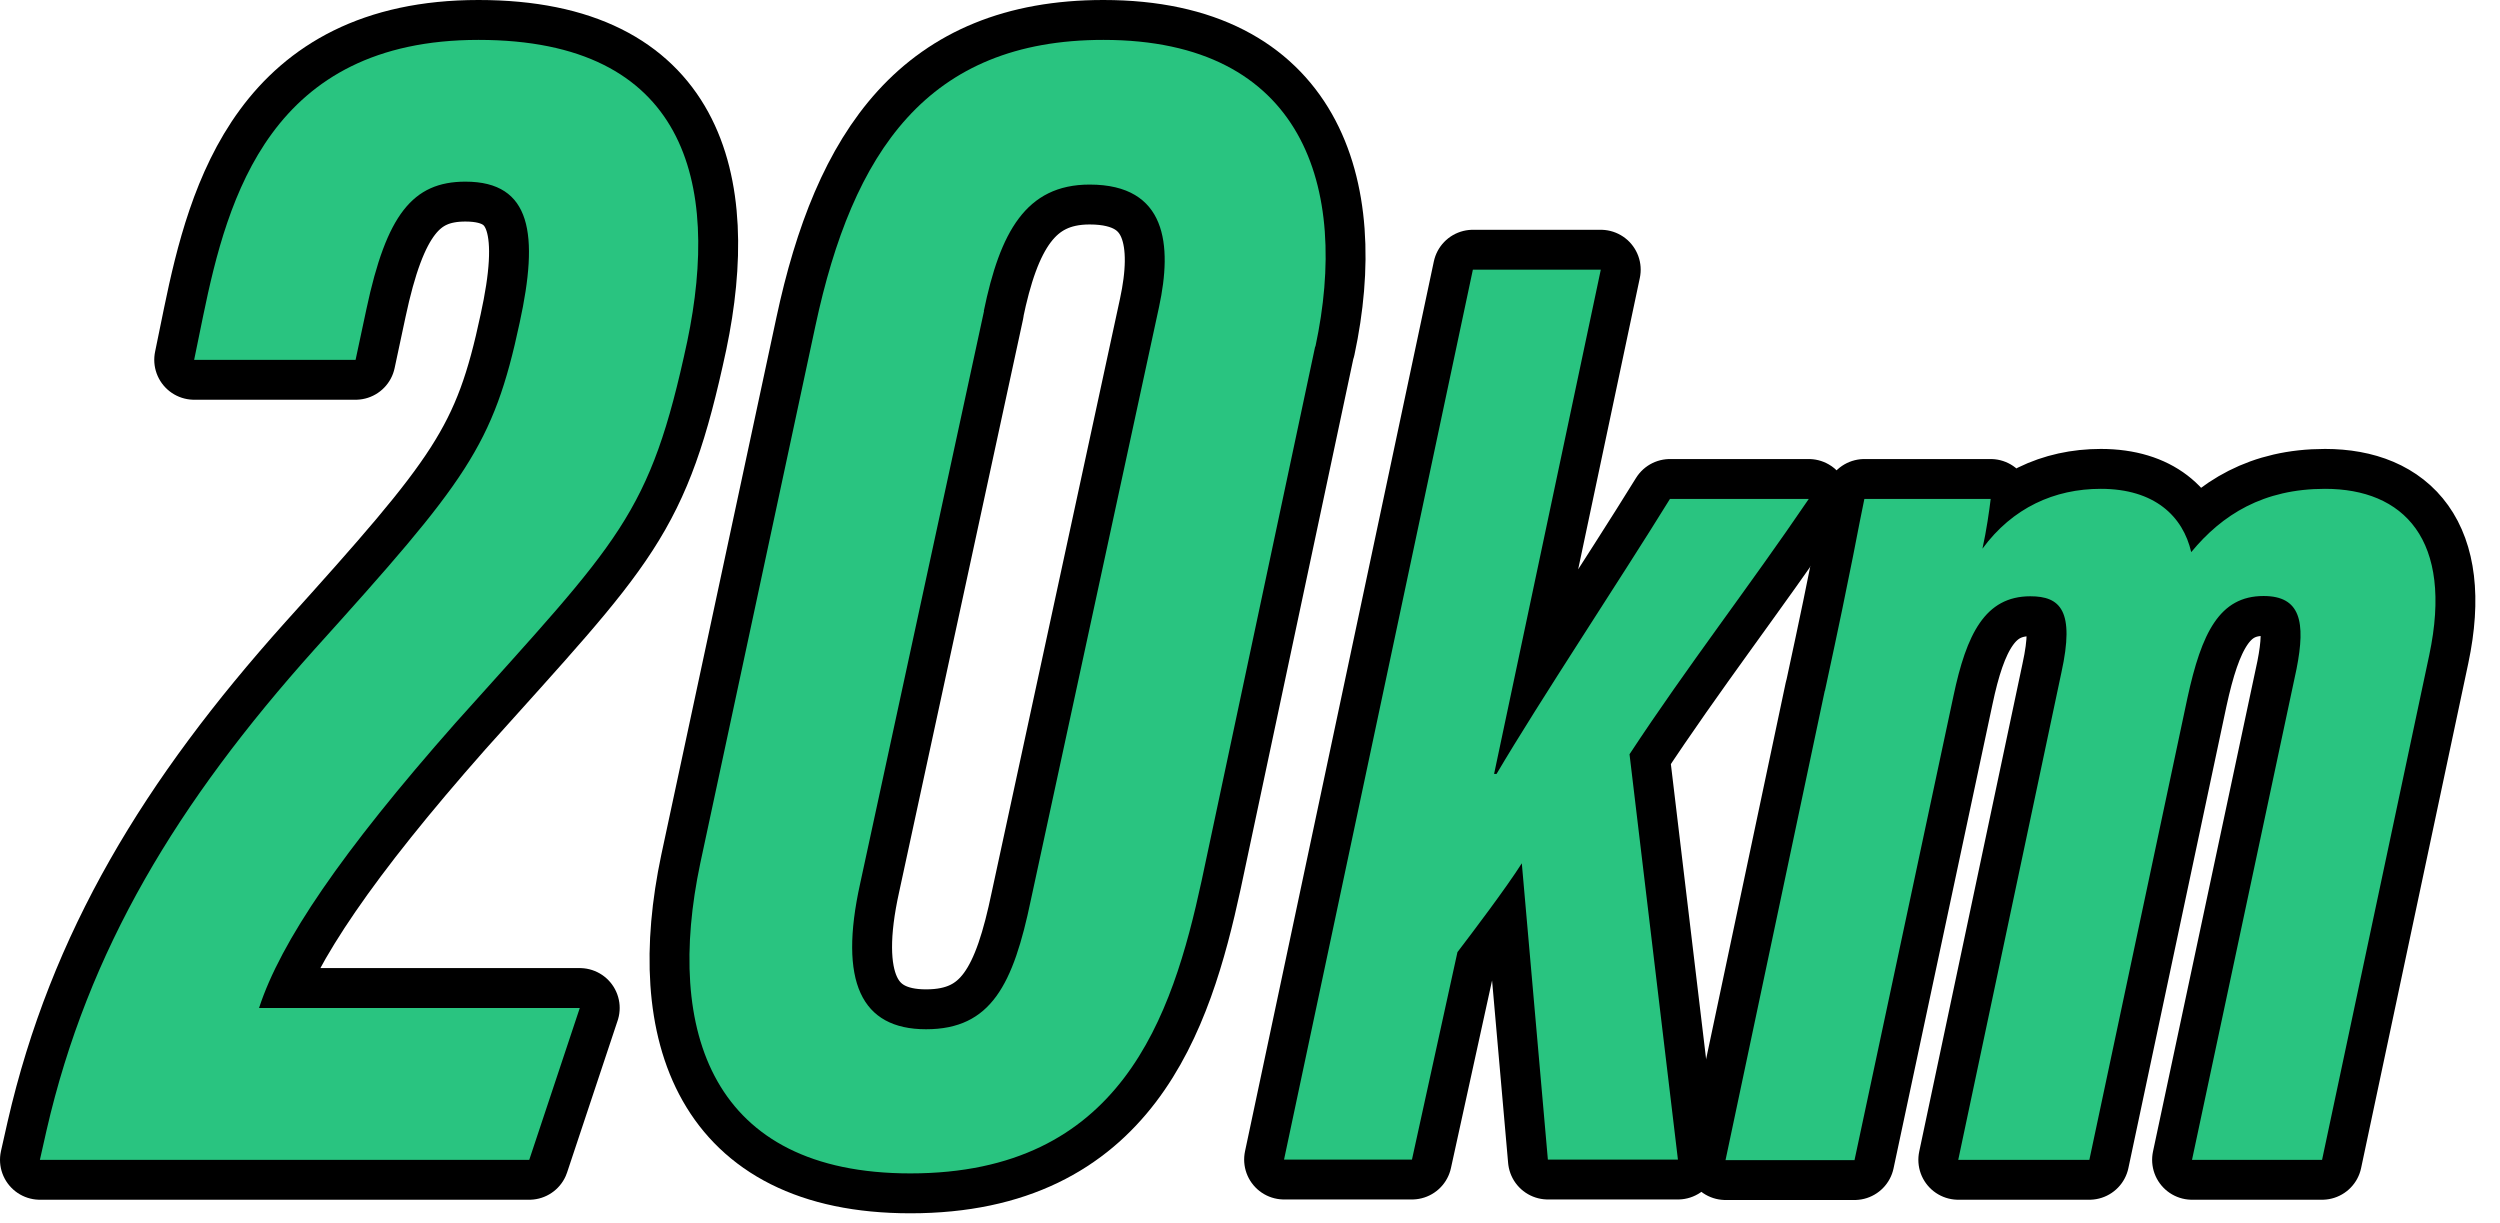 <svg width="94" height="46" viewBox="0 0 94 46" fill="none" xmlns="http://www.w3.org/2000/svg">
<g clip-path="url(#clip0_143_5465)">
<path d="M1.5 43.61L1.75 42.5C3.31 35.71 6.67 30.17 11.83 24.41C17.54 18.08 18.55 16.77 19.54 12.13C20.26 8.83 20 6.83 17.5 6.83C15.51 6.83 14.53 8.09 13.78 11.61L13.37 13.53H7.3L7.64 11.87C8.56 7.41 10.18 1.5 17.99 1.5C25.8 1.5 27.09 6.87 25.84 12.84C24.43 19.42 23.32 20.27 17.12 27.19C12.84 32.04 10.55 35.41 9.74 37.9H21.8L19.9 43.61H1.5Z" fill="#58BCE0" stroke="black" stroke-width="3" stroke-linecap="round" stroke-linejoin="round"/>
<path d="M49.45 13.03L45.18 33.12C44.07 38.24 42.15 44.12 34.23 44.12C26.75 44.12 25 38.77 26.33 32.46L30.66 12.25C32.06 5.71 34.87 1.5 41.49 1.5C49.01 1.5 50.74 7.05 49.46 13.03H49.45ZM37 11.69L32.34 33.23C31.53 36.9 32.37 38.7 34.82 38.7C37.27 38.7 38.1 37.01 38.76 33.84L43.58 11.54C44.08 9.22 43.88 6.94 40.97 6.94C38.57 6.94 37.6 8.74 36.99 11.7L37 11.69Z" fill="#58BCE0" stroke="black" stroke-width="3" stroke-linecap="round" stroke-linejoin="round"/>
<path d="M56.18 29.1H56.27C57.91 26.32 60.92 21.79 62.79 18.76H68.01C65.74 22.1 63.46 25.03 61.27 28.36L63.09 43.6H58.2L57.22 32.46C56.63 33.39 55.35 35.08 54.8 35.8L53.09 43.6H48.28L55.38 10.14H60.19L56.18 29.09V29.1Z" fill="#58BCE0" stroke="black" stroke-width="3" stroke-linecap="round" stroke-linejoin="round"/>
<path d="M68.62 25.96C69.69 21.02 69.86 19.88 70.1 18.76H74.85C74.8 19.18 74.69 19.96 74.54 20.63C75.67 19.09 77.25 18.38 78.99 18.38C81.01 18.38 82.08 19.41 82.39 20.76C83.56 19.34 85.11 18.38 87.42 18.38C90.37 18.38 92.26 20.28 91.34 24.63L87.31 43.61H82.42L86.35 25.15C86.7 23.38 86.5 22.41 85.11 22.41C83.45 22.41 82.78 23.8 82.25 26.23L78.56 43.61H73.63L77.51 25.28C78.02 22.96 77.47 22.42 76.34 22.42C74.64 22.42 73.94 23.84 73.45 26.17L69.73 43.62H64.88L68.61 25.98L68.62 25.96Z" fill="#58BCE0" stroke="black" stroke-width="3" stroke-linecap="round" stroke-linejoin="round"/>
<path d="M1.5 43.61L1.75 42.5C3.31 35.71 6.67 30.17 11.83 24.41C17.54 18.08 18.55 16.77 19.54 12.13C20.26 8.83 20 6.83 17.5 6.83C15.51 6.83 14.53 8.09 13.78 11.61L13.37 13.53H7.3L7.64 11.87C8.56 7.41 10.18 1.5 17.99 1.5C25.8 1.5 27.09 6.87 25.84 12.84C24.43 19.42 23.32 20.27 17.12 27.19C12.84 32.04 10.55 35.41 9.74 37.9H21.8L19.9 43.61H1.5Z" fill="#29C480"/>
<path d="M49.45 13.03L45.18 33.12C44.07 38.24 42.15 44.12 34.23 44.12C26.75 44.12 25 38.77 26.33 32.46L30.66 12.25C32.06 5.71 34.87 1.5 41.49 1.5C49.01 1.5 50.74 7.05 49.46 13.03H49.45ZM37 11.69L32.34 33.23C31.53 36.9 32.37 38.7 34.82 38.7C37.27 38.7 38.1 37.01 38.76 33.84L43.58 11.54C44.08 9.22 43.88 6.94 40.97 6.94C38.57 6.94 37.6 8.74 36.99 11.7L37 11.69Z" fill="#29C480"/>
<path d="M56.18 29.1H56.27C57.91 26.32 60.92 21.79 62.79 18.76H68.01C65.74 22.1 63.46 25.03 61.27 28.36L63.09 43.6H58.2L57.22 32.46C56.63 33.39 55.35 35.08 54.8 35.8L53.09 43.6H48.28L55.38 10.14H60.19L56.18 29.09V29.1Z" fill="#29C480"/>
<path d="M68.62 25.96C69.69 21.02 69.86 19.88 70.1 18.76H74.85C74.8 19.18 74.69 19.96 74.54 20.63C75.67 19.09 77.25 18.38 78.99 18.38C81.01 18.38 82.08 19.41 82.39 20.76C83.56 19.34 85.11 18.38 87.42 18.38C90.37 18.38 92.26 20.28 91.34 24.63L87.31 43.61H82.42L86.35 25.15C86.7 23.38 86.5 22.41 85.11 22.41C83.45 22.41 82.78 23.8 82.25 26.23L78.56 43.61H73.63L77.51 25.28C78.02 22.96 77.47 22.42 76.34 22.42C74.64 22.42 73.94 23.84 73.45 26.17L69.73 43.62H64.88L68.61 25.98L68.62 25.96Z" fill="#29C480"/>
</g>
<defs>
<clipPath id="clip0_143_5465">
<rect width="93.08" height="45.62" fill="white"/>
</clipPath>
</defs>
</svg>
